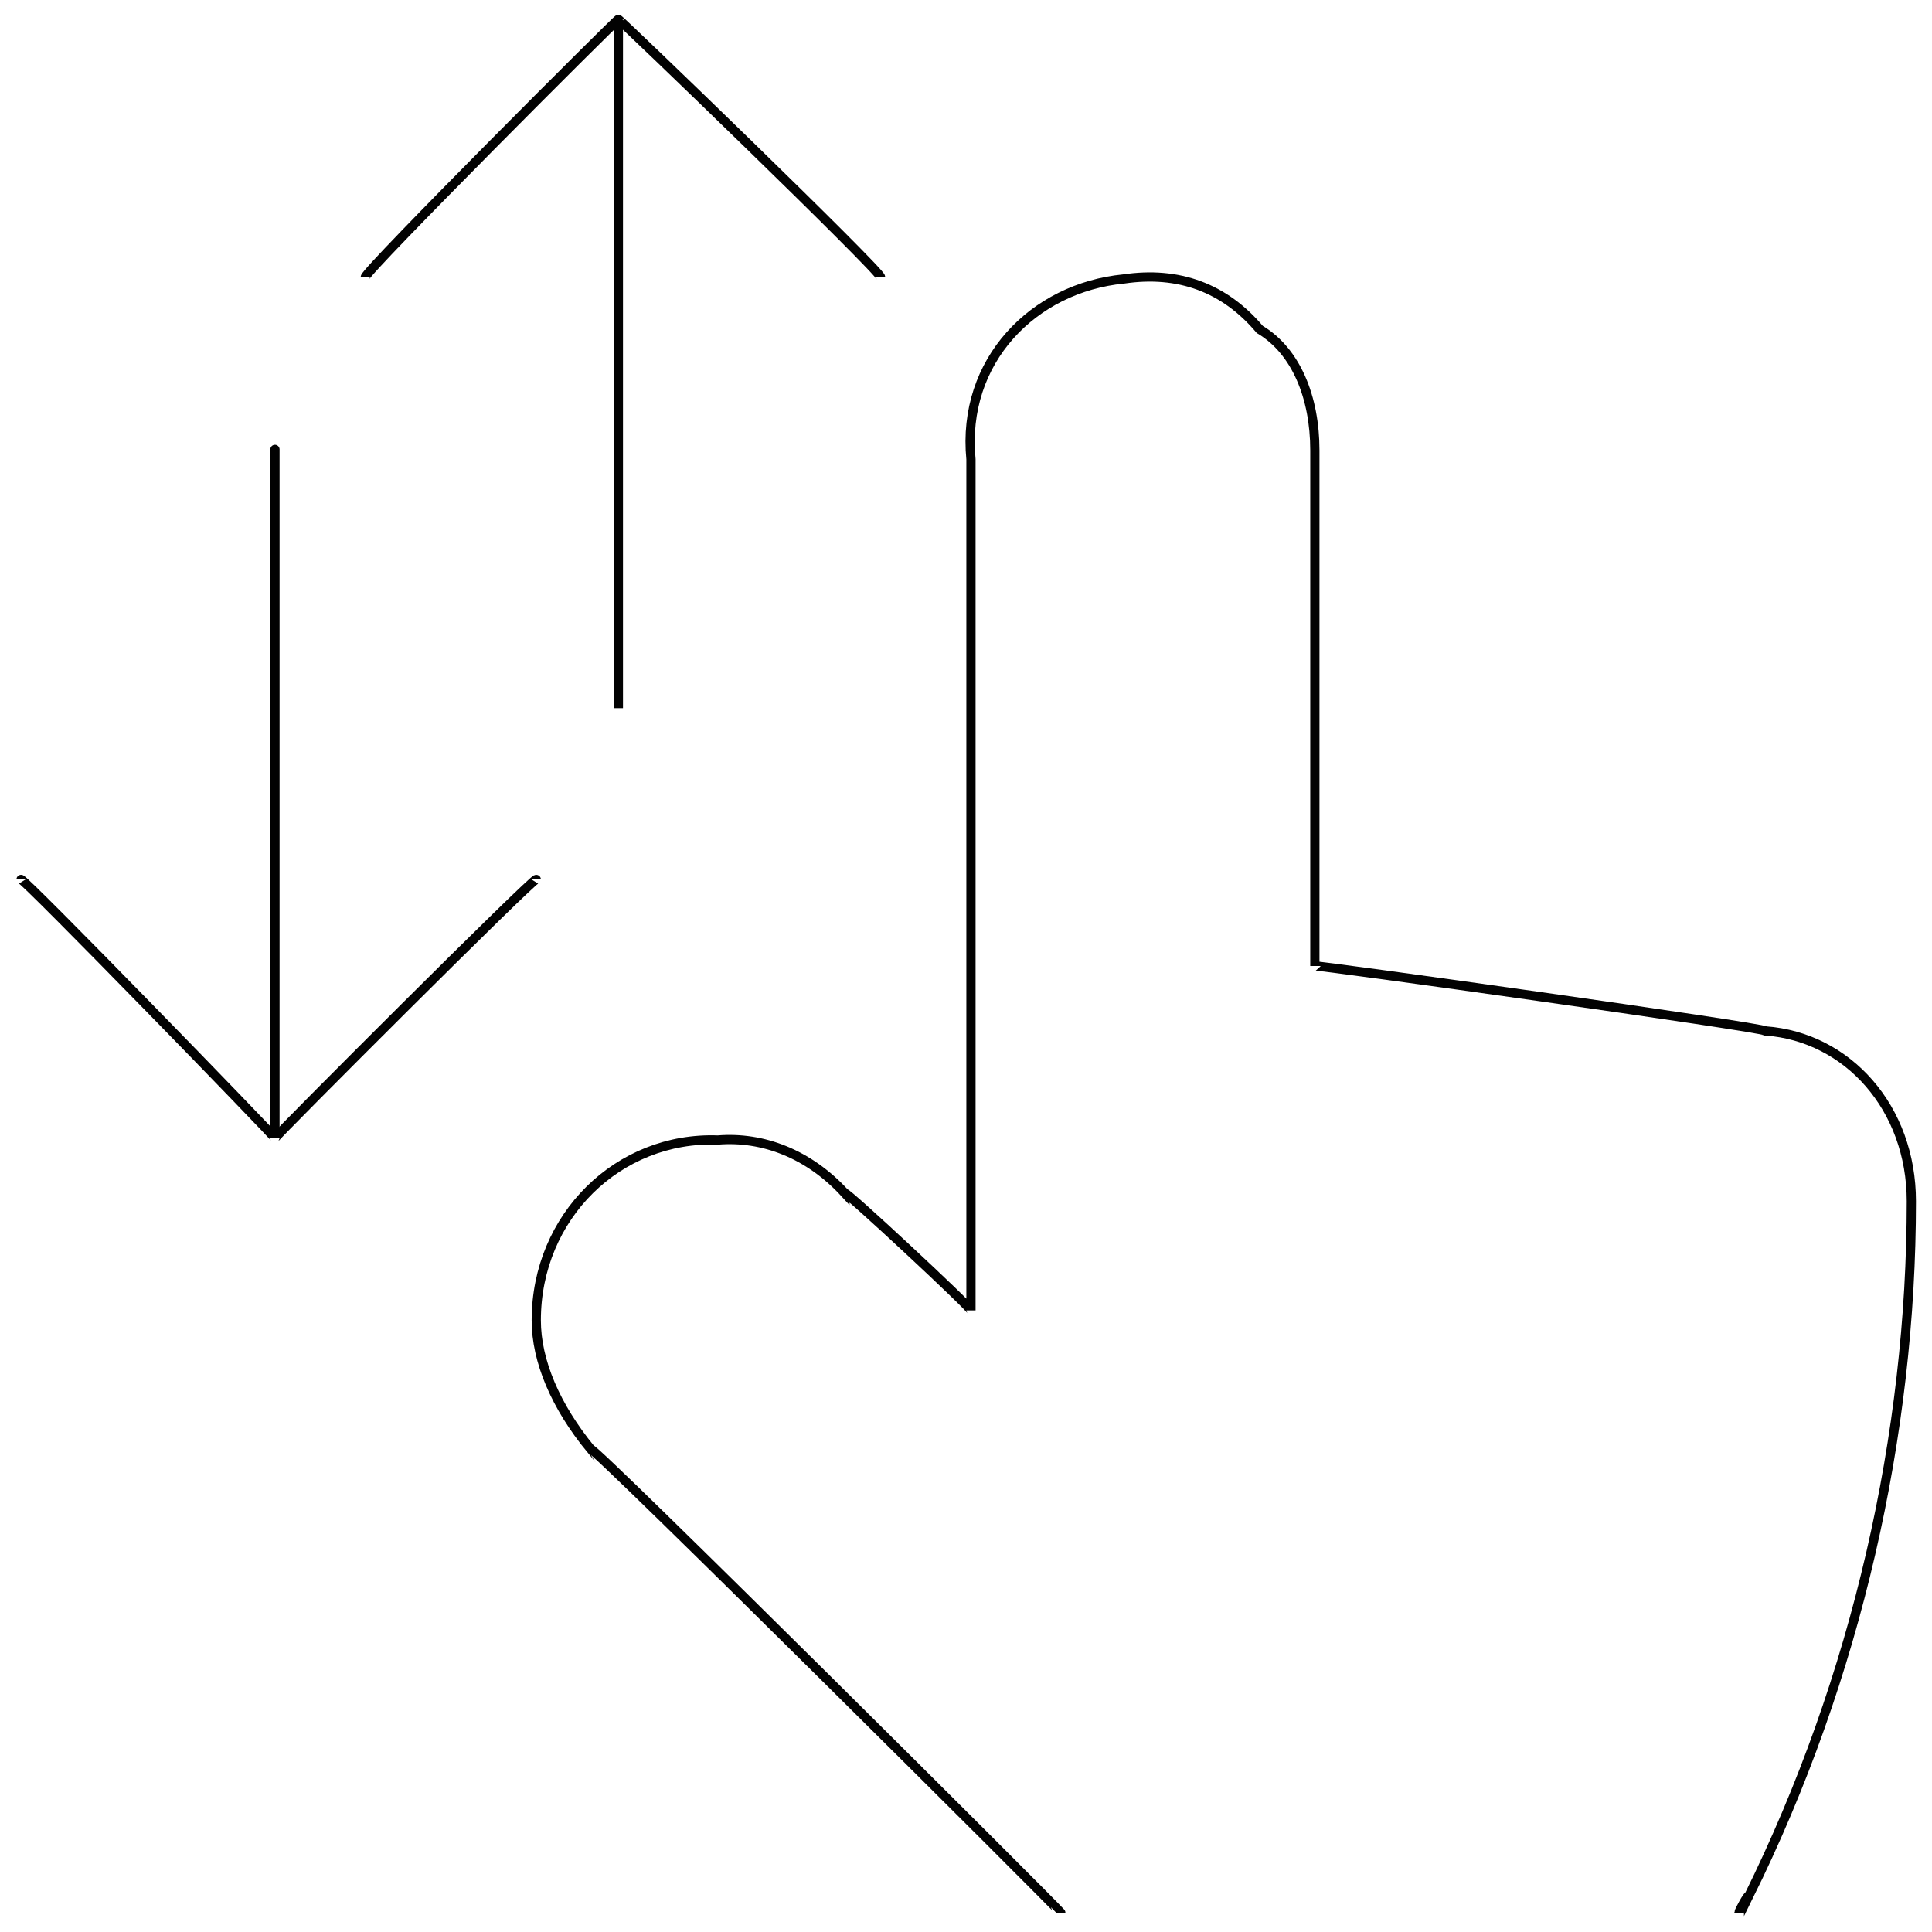 <svg xmlns="http://www.w3.org/2000/svg" version="1.1" xmlns:xlink="http://www.w3.org/1999/xlink" width="100%" height="100%" id="svgWorkerArea" viewBox="0 0 400 400" xmlns:artdraw="https://artdraw.muisca.co" style="background: white;"><defs id="defsdoc"><pattern id="patternBool" x="0" y="0" width="10" height="10" patternUnits="userSpaceOnUse" patternTransform="rotate(35)"><circle cx="5" cy="5" r="4" style="stroke: none;fill: #ff000070;"></circle></pattern></defs><g id="fileImp-433022292" class="cosito"><path id="pathImp-616058916" class="grouped" style="fill:none; stroke:#020202; stroke-miterlimit:10; stroke-width:1.91px; " d="M219.627 396.001C219.627 395.668 122.327 298.768 122.327 300.054 115.027 291.168 111.027 281.768 111.027 273.361 111.027 251.868 128.027 235.268 148.627 236.028 157.927 235.268 167.427 238.868 174.927 247.041 174.927 246.368 201.027 270.668 201.027 271.308 201.027 270.668 201.027 93.468 201.027 95.095 199.027 74.668 214.027 59.568 232.627 57.761 244.027 56.068 253.527 59.568 260.827 68.215 268.327 72.668 272.227 82.268 272.227 93.228 272.227 91.468 272.227 199.668 272.227 200.001 272.227 199.668 365.527 212.768 365.527 213.441 382.527 214.668 395.727 229.368 395.727 248.721 395.727 248.268 395.727 248.268 395.727 248.721 395.727 296.768 384.527 347.168 362.027 392.641 362.027 391.968 360.027 395.668 360.027 396.001"></path><path id="polylineImp-186668262" class="grouped" style="fill:none; stroke:#020202; stroke-miterlimit:10; stroke-width:1.91px; " d="M111.027 182.081C111.027 181.168 56.927 235.268 56.927 235.654 56.927 235.268 4.327 181.168 4.327 182.081"></path><path id="lineImp-56951133" class="grouped" style="fill:none; stroke:#020202; stroke-miterlimit:10; stroke-width:1.91px; " d="M56.927 93.041C56.927 91.468 56.927 235.268 56.927 235.654"></path><path id="polylineImp-935968614" class="grouped" style="fill:none; stroke:#020202; stroke-miterlimit:10; stroke-width:1.91px; " d="M75.627 57.388C75.627 56.068 128.027 3.668 128.027 4.002 128.027 3.668 182.327 56.068 182.327 57.388"></path><path id="lineImp-221428614" class="grouped" style="fill:none; stroke:#020202; stroke-miterlimit:10; stroke-width:1.91px; " d="M128.027 146.615C128.027 145.768 128.027 3.668 128.027 4.002"></path></g></svg>